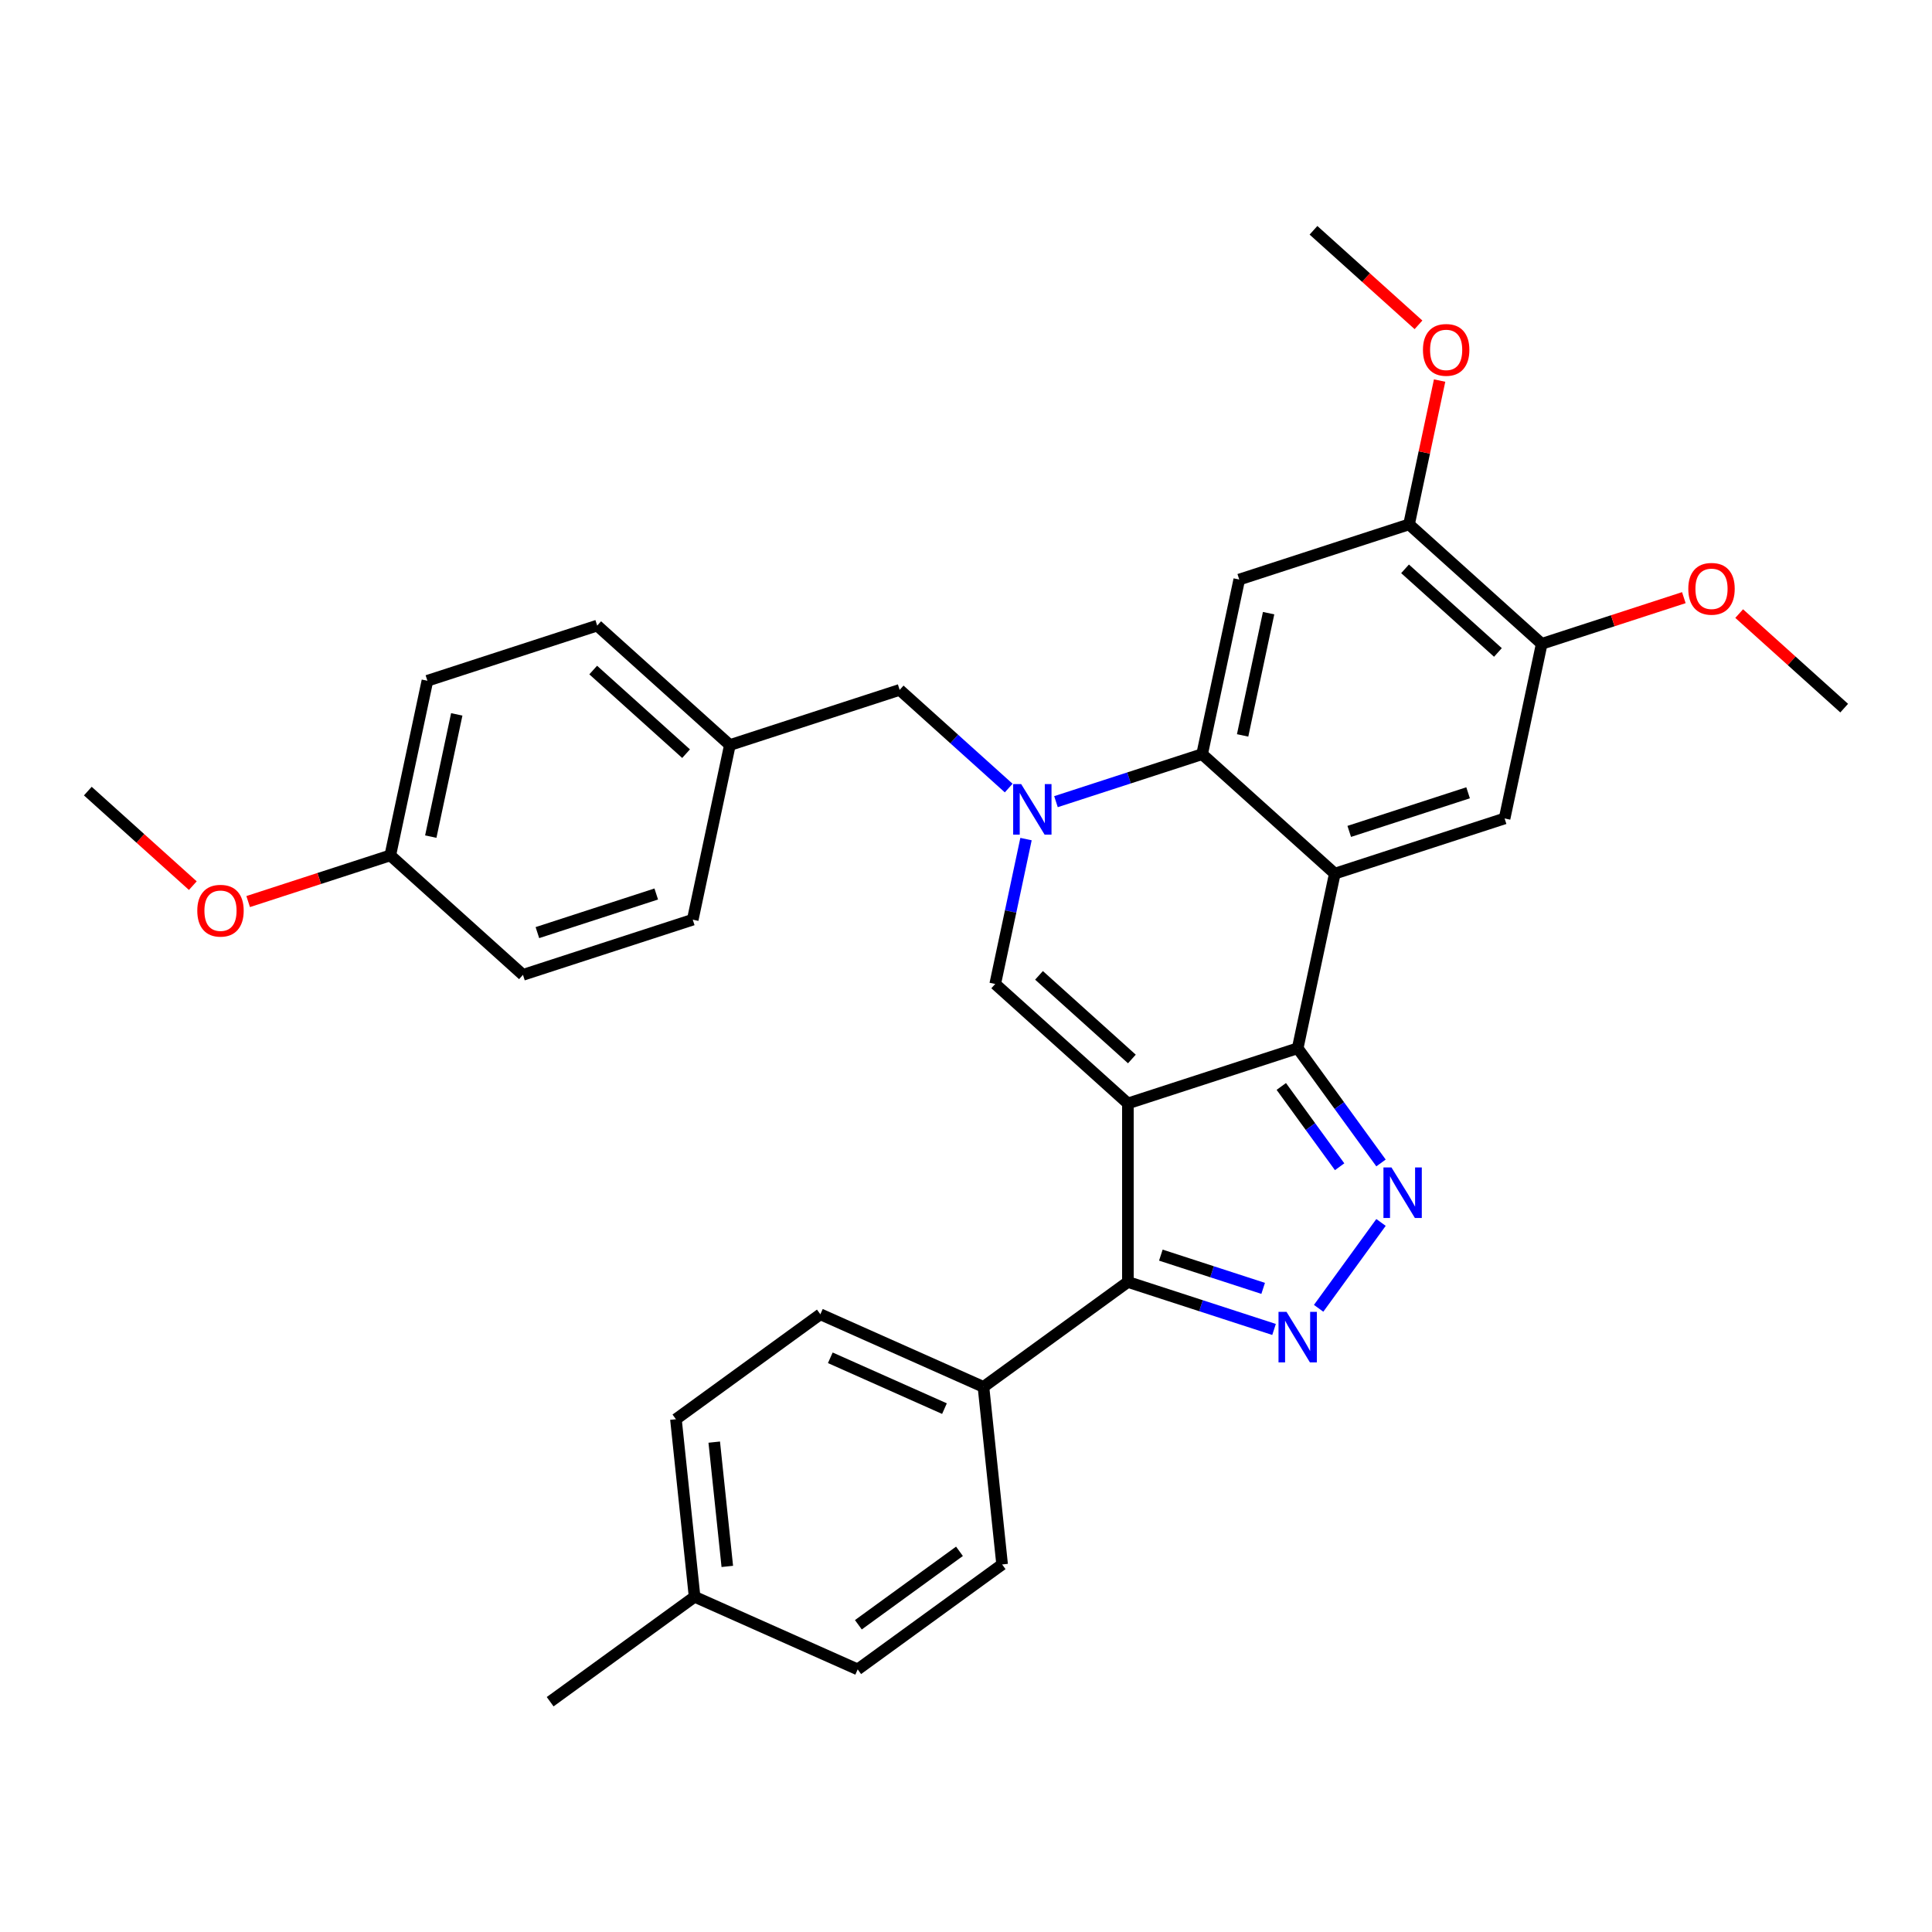 <?xml version='1.0' encoding='iso-8859-1'?>
<svg version='1.1' baseProfile='full'
              xmlns='http://www.w3.org/2000/svg'
                      xmlns:rdkit='http://www.rdkit.org/xml'
                      xmlns:xlink='http://www.w3.org/1999/xlink'
                  xml:space='preserve'
width='1000px' height='1000px' viewBox='0 0 1000 1000'>
<!-- END OF HEADER -->
<rect style='opacity:1.0;fill:#FFFFFF;stroke:none' width='1000' height='1000' x='0' y='0'> </rect>
<path class='bond-0' d='M 583.795,571.135 L 671.68,542.579' style='fill:none;fill-rule:evenodd;stroke:#000000;stroke-width:6px;stroke-linecap:butt;stroke-linejoin:miter;stroke-opacity:1' />
<path class='bond-4' d='M 583.795,571.135 L 515.123,509.302' style='fill:none;fill-rule:evenodd;stroke:#000000;stroke-width:6px;stroke-linecap:butt;stroke-linejoin:miter;stroke-opacity:1' />
<path class='bond-4' d='M 585.861,548.126 L 537.791,504.843' style='fill:none;fill-rule:evenodd;stroke:#000000;stroke-width:6px;stroke-linecap:butt;stroke-linejoin:miter;stroke-opacity:1' />
<path class='bond-7' d='M 583.795,571.135 L 583.795,663.542' style='fill:none;fill-rule:evenodd;stroke:#000000;stroke-width:6px;stroke-linecap:butt;stroke-linejoin:miter;stroke-opacity:1' />
<path class='bond-1' d='M 671.68,542.579 L 690.892,452.192' style='fill:none;fill-rule:evenodd;stroke:#000000;stroke-width:6px;stroke-linecap:butt;stroke-linejoin:miter;stroke-opacity:1' />
<path class='bond-3' d='M 671.68,542.579 L 693.245,572.261' style='fill:none;fill-rule:evenodd;stroke:#000000;stroke-width:6px;stroke-linecap:butt;stroke-linejoin:miter;stroke-opacity:1' />
<path class='bond-3' d='M 693.245,572.261 L 714.81,601.943' style='fill:none;fill-rule:evenodd;stroke:#0000FF;stroke-width:6px;stroke-linecap:butt;stroke-linejoin:miter;stroke-opacity:1' />
<path class='bond-3' d='M 663.197,562.347 L 678.293,583.125' style='fill:none;fill-rule:evenodd;stroke:#000000;stroke-width:6px;stroke-linecap:butt;stroke-linejoin:miter;stroke-opacity:1' />
<path class='bond-3' d='M 678.293,583.125 L 693.389,603.902' style='fill:none;fill-rule:evenodd;stroke:#0000FF;stroke-width:6px;stroke-linecap:butt;stroke-linejoin:miter;stroke-opacity:1' />
<path class='bond-9' d='M 690.892,452.192 L 778.777,423.636' style='fill:none;fill-rule:evenodd;stroke:#000000;stroke-width:6px;stroke-linecap:butt;stroke-linejoin:miter;stroke-opacity:1' />
<path class='bond-9' d='M 698.364,430.331 L 759.883,410.343' style='fill:none;fill-rule:evenodd;stroke:#000000;stroke-width:6px;stroke-linecap:butt;stroke-linejoin:miter;stroke-opacity:1' />
<path class='bond-33' d='M 690.892,452.192 L 622.22,390.359' style='fill:none;fill-rule:evenodd;stroke:#000000;stroke-width:6px;stroke-linecap:butt;stroke-linejoin:miter;stroke-opacity:1' />
<path class='bond-2' d='M 531.064,434.31 L 523.094,471.806' style='fill:none;fill-rule:evenodd;stroke:#0000FF;stroke-width:6px;stroke-linecap:butt;stroke-linejoin:miter;stroke-opacity:1' />
<path class='bond-2' d='M 523.094,471.806 L 515.123,509.302' style='fill:none;fill-rule:evenodd;stroke:#000000;stroke-width:6px;stroke-linecap:butt;stroke-linejoin:miter;stroke-opacity:1' />
<path class='bond-6' d='M 546.571,414.939 L 584.395,402.649' style='fill:none;fill-rule:evenodd;stroke:#0000FF;stroke-width:6px;stroke-linecap:butt;stroke-linejoin:miter;stroke-opacity:1' />
<path class='bond-6' d='M 584.395,402.649 L 622.22,390.359' style='fill:none;fill-rule:evenodd;stroke:#000000;stroke-width:6px;stroke-linecap:butt;stroke-linejoin:miter;stroke-opacity:1' />
<path class='bond-12' d='M 522.101,407.898 L 493.883,382.49' style='fill:none;fill-rule:evenodd;stroke:#0000FF;stroke-width:6px;stroke-linecap:butt;stroke-linejoin:miter;stroke-opacity:1' />
<path class='bond-12' d='M 493.883,382.49 L 465.664,357.082' style='fill:none;fill-rule:evenodd;stroke:#000000;stroke-width:6px;stroke-linecap:butt;stroke-linejoin:miter;stroke-opacity:1' />
<path class='bond-32' d='M 714.81,632.733 L 682.519,677.178' style='fill:none;fill-rule:evenodd;stroke:#0000FF;stroke-width:6px;stroke-linecap:butt;stroke-linejoin:miter;stroke-opacity:1' />
<path class='bond-5' d='M 659.445,688.122 L 621.62,675.832' style='fill:none;fill-rule:evenodd;stroke:#0000FF;stroke-width:6px;stroke-linecap:butt;stroke-linejoin:miter;stroke-opacity:1' />
<path class='bond-5' d='M 621.62,675.832 L 583.795,663.542' style='fill:none;fill-rule:evenodd;stroke:#000000;stroke-width:6px;stroke-linecap:butt;stroke-linejoin:miter;stroke-opacity:1' />
<path class='bond-5' d='M 653.809,666.858 L 627.331,658.255' style='fill:none;fill-rule:evenodd;stroke:#0000FF;stroke-width:6px;stroke-linecap:butt;stroke-linejoin:miter;stroke-opacity:1' />
<path class='bond-5' d='M 627.331,658.255 L 600.854,649.652' style='fill:none;fill-rule:evenodd;stroke:#000000;stroke-width:6px;stroke-linecap:butt;stroke-linejoin:miter;stroke-opacity:1' />
<path class='bond-8' d='M 622.22,390.359 L 641.433,299.971' style='fill:none;fill-rule:evenodd;stroke:#000000;stroke-width:6px;stroke-linecap:butt;stroke-linejoin:miter;stroke-opacity:1' />
<path class='bond-8' d='M 643.18,380.644 L 656.629,317.372' style='fill:none;fill-rule:evenodd;stroke:#000000;stroke-width:6px;stroke-linecap:butt;stroke-linejoin:miter;stroke-opacity:1' />
<path class='bond-13' d='M 583.795,663.542 L 509.036,717.858' style='fill:none;fill-rule:evenodd;stroke:#000000;stroke-width:6px;stroke-linecap:butt;stroke-linejoin:miter;stroke-opacity:1' />
<path class='bond-10' d='M 641.433,299.971 L 729.317,271.416' style='fill:none;fill-rule:evenodd;stroke:#000000;stroke-width:6px;stroke-linecap:butt;stroke-linejoin:miter;stroke-opacity:1' />
<path class='bond-11' d='M 778.777,423.636 L 797.989,333.248' style='fill:none;fill-rule:evenodd;stroke:#000000;stroke-width:6px;stroke-linecap:butt;stroke-linejoin:miter;stroke-opacity:1' />
<path class='bond-18' d='M 729.317,271.416 L 737.228,234.197' style='fill:none;fill-rule:evenodd;stroke:#000000;stroke-width:6px;stroke-linecap:butt;stroke-linejoin:miter;stroke-opacity:1' />
<path class='bond-18' d='M 737.228,234.197 L 745.14,196.978' style='fill:none;fill-rule:evenodd;stroke:#FF0000;stroke-width:6px;stroke-linecap:butt;stroke-linejoin:miter;stroke-opacity:1' />
<path class='bond-34' d='M 729.317,271.416 L 797.989,333.248' style='fill:none;fill-rule:evenodd;stroke:#000000;stroke-width:6px;stroke-linecap:butt;stroke-linejoin:miter;stroke-opacity:1' />
<path class='bond-34' d='M 727.252,294.425 L 775.322,337.708' style='fill:none;fill-rule:evenodd;stroke:#000000;stroke-width:6px;stroke-linecap:butt;stroke-linejoin:miter;stroke-opacity:1' />
<path class='bond-19' d='M 797.989,333.248 L 834.77,321.298' style='fill:none;fill-rule:evenodd;stroke:#000000;stroke-width:6px;stroke-linecap:butt;stroke-linejoin:miter;stroke-opacity:1' />
<path class='bond-19' d='M 834.77,321.298 L 871.55,309.347' style='fill:none;fill-rule:evenodd;stroke:#FF0000;stroke-width:6px;stroke-linecap:butt;stroke-linejoin:miter;stroke-opacity:1' />
<path class='bond-16' d='M 465.664,357.082 L 377.78,385.638' style='fill:none;fill-rule:evenodd;stroke:#000000;stroke-width:6px;stroke-linecap:butt;stroke-linejoin:miter;stroke-opacity:1' />
<path class='bond-14' d='M 509.036,717.858 L 424.618,680.272' style='fill:none;fill-rule:evenodd;stroke:#000000;stroke-width:6px;stroke-linecap:butt;stroke-linejoin:miter;stroke-opacity:1' />
<path class='bond-14' d='M 488.857,729.103 L 429.764,702.794' style='fill:none;fill-rule:evenodd;stroke:#000000;stroke-width:6px;stroke-linecap:butt;stroke-linejoin:miter;stroke-opacity:1' />
<path class='bond-15' d='M 509.036,717.858 L 518.696,809.758' style='fill:none;fill-rule:evenodd;stroke:#000000;stroke-width:6px;stroke-linecap:butt;stroke-linejoin:miter;stroke-opacity:1' />
<path class='bond-20' d='M 424.618,680.272 L 349.859,734.588' style='fill:none;fill-rule:evenodd;stroke:#000000;stroke-width:6px;stroke-linecap:butt;stroke-linejoin:miter;stroke-opacity:1' />
<path class='bond-21' d='M 518.696,809.758 L 443.937,864.074' style='fill:none;fill-rule:evenodd;stroke:#000000;stroke-width:6px;stroke-linecap:butt;stroke-linejoin:miter;stroke-opacity:1' />
<path class='bond-21' d='M 496.619,802.954 L 444.287,840.975' style='fill:none;fill-rule:evenodd;stroke:#000000;stroke-width:6px;stroke-linecap:butt;stroke-linejoin:miter;stroke-opacity:1' />
<path class='bond-23' d='M 377.78,385.638 L 358.567,476.025' style='fill:none;fill-rule:evenodd;stroke:#000000;stroke-width:6px;stroke-linecap:butt;stroke-linejoin:miter;stroke-opacity:1' />
<path class='bond-24' d='M 377.78,385.638 L 309.108,323.805' style='fill:none;fill-rule:evenodd;stroke:#000000;stroke-width:6px;stroke-linecap:butt;stroke-linejoin:miter;stroke-opacity:1' />
<path class='bond-24' d='M 355.112,390.097 L 307.042,346.814' style='fill:none;fill-rule:evenodd;stroke:#000000;stroke-width:6px;stroke-linecap:butt;stroke-linejoin:miter;stroke-opacity:1' />
<path class='bond-17' d='M 202.011,442.748 L 221.223,352.36' style='fill:none;fill-rule:evenodd;stroke:#000000;stroke-width:6px;stroke-linecap:butt;stroke-linejoin:miter;stroke-opacity:1' />
<path class='bond-17' d='M 222.97,433.033 L 236.419,369.761' style='fill:none;fill-rule:evenodd;stroke:#000000;stroke-width:6px;stroke-linecap:butt;stroke-linejoin:miter;stroke-opacity:1' />
<path class='bond-27' d='M 202.011,442.748 L 165.23,454.699' style='fill:none;fill-rule:evenodd;stroke:#000000;stroke-width:6px;stroke-linecap:butt;stroke-linejoin:miter;stroke-opacity:1' />
<path class='bond-27' d='M 165.23,454.699 L 128.45,466.65' style='fill:none;fill-rule:evenodd;stroke:#FF0000;stroke-width:6px;stroke-linecap:butt;stroke-linejoin:miter;stroke-opacity:1' />
<path class='bond-36' d='M 202.011,442.748 L 270.683,504.581' style='fill:none;fill-rule:evenodd;stroke:#000000;stroke-width:6px;stroke-linecap:butt;stroke-linejoin:miter;stroke-opacity:1' />
<path class='bond-30' d='M 734.207,168.132 L 707.032,143.664' style='fill:none;fill-rule:evenodd;stroke:#FF0000;stroke-width:6px;stroke-linecap:butt;stroke-linejoin:miter;stroke-opacity:1' />
<path class='bond-30' d='M 707.032,143.664 L 679.858,119.196' style='fill:none;fill-rule:evenodd;stroke:#000000;stroke-width:6px;stroke-linecap:butt;stroke-linejoin:miter;stroke-opacity:1' />
<path class='bond-29' d='M 900.197,317.59 L 927.371,342.058' style='fill:none;fill-rule:evenodd;stroke:#FF0000;stroke-width:6px;stroke-linecap:butt;stroke-linejoin:miter;stroke-opacity:1' />
<path class='bond-29' d='M 927.371,342.058 L 954.545,366.526' style='fill:none;fill-rule:evenodd;stroke:#000000;stroke-width:6px;stroke-linecap:butt;stroke-linejoin:miter;stroke-opacity:1' />
<path class='bond-35' d='M 349.859,734.588 L 359.518,826.489' style='fill:none;fill-rule:evenodd;stroke:#000000;stroke-width:6px;stroke-linecap:butt;stroke-linejoin:miter;stroke-opacity:1' />
<path class='bond-35' d='M 369.688,746.441 L 376.45,810.772' style='fill:none;fill-rule:evenodd;stroke:#000000;stroke-width:6px;stroke-linecap:butt;stroke-linejoin:miter;stroke-opacity:1' />
<path class='bond-22' d='M 443.937,864.074 L 359.518,826.489' style='fill:none;fill-rule:evenodd;stroke:#000000;stroke-width:6px;stroke-linecap:butt;stroke-linejoin:miter;stroke-opacity:1' />
<path class='bond-28' d='M 359.518,826.489 L 284.76,880.804' style='fill:none;fill-rule:evenodd;stroke:#000000;stroke-width:6px;stroke-linecap:butt;stroke-linejoin:miter;stroke-opacity:1' />
<path class='bond-26' d='M 358.567,476.025 L 270.683,504.581' style='fill:none;fill-rule:evenodd;stroke:#000000;stroke-width:6px;stroke-linecap:butt;stroke-linejoin:miter;stroke-opacity:1' />
<path class='bond-26' d='M 339.673,462.732 L 278.154,482.721' style='fill:none;fill-rule:evenodd;stroke:#000000;stroke-width:6px;stroke-linecap:butt;stroke-linejoin:miter;stroke-opacity:1' />
<path class='bond-25' d='M 309.108,323.805 L 221.223,352.36' style='fill:none;fill-rule:evenodd;stroke:#000000;stroke-width:6px;stroke-linecap:butt;stroke-linejoin:miter;stroke-opacity:1' />
<path class='bond-31' d='M 99.803,458.407 L 72.629,433.939' style='fill:none;fill-rule:evenodd;stroke:#FF0000;stroke-width:6px;stroke-linecap:butt;stroke-linejoin:miter;stroke-opacity:1' />
<path class='bond-31' d='M 72.629,433.939 L 45.455,409.471' style='fill:none;fill-rule:evenodd;stroke:#000000;stroke-width:6px;stroke-linecap:butt;stroke-linejoin:miter;stroke-opacity:1' />
<path  class='atom-3' d='M 528.551 405.83
L 537.127 419.691
Q 537.977 421.058, 539.344 423.535
Q 540.712 426.011, 540.786 426.159
L 540.786 405.83
L 544.26 405.83
L 544.26 431.999
L 540.675 431.999
L 531.471 416.845
Q 530.399 415.07, 529.254 413.038
Q 528.145 411.005, 527.812 410.376
L 527.812 431.999
L 524.411 431.999
L 524.411 405.83
L 528.551 405.83
' fill='#0000FF'/>
<path  class='atom-4' d='M 720.211 604.254
L 728.786 618.115
Q 729.636 619.482, 731.004 621.959
Q 732.371 624.435, 732.445 624.583
L 732.445 604.254
L 735.92 604.254
L 735.92 630.423
L 732.334 630.423
L 723.131 615.269
Q 722.059 613.494, 720.913 611.461
Q 719.804 609.428, 719.471 608.8
L 719.471 630.423
L 716.071 630.423
L 716.071 604.254
L 720.211 604.254
' fill='#0000FF'/>
<path  class='atom-6' d='M 665.895 679.013
L 674.47 692.874
Q 675.321 694.241, 676.688 696.718
Q 678.056 699.194, 678.13 699.342
L 678.13 679.013
L 681.604 679.013
L 681.604 705.182
L 678.019 705.182
L 668.815 690.027
Q 667.743 688.253, 666.597 686.22
Q 665.488 684.187, 665.156 683.559
L 665.156 705.182
L 661.755 705.182
L 661.755 679.013
L 665.895 679.013
' fill='#0000FF'/>
<path  class='atom-19' d='M 736.517 181.102
Q 736.517 174.818, 739.622 171.307
Q 742.727 167.796, 748.53 167.796
Q 754.333 167.796, 757.438 171.307
Q 760.543 174.818, 760.543 181.102
Q 760.543 187.46, 757.401 191.082
Q 754.259 194.668, 748.53 194.668
Q 742.764 194.668, 739.622 191.082
Q 736.517 187.497, 736.517 181.102
M 748.53 191.71
Q 752.522 191.71, 754.666 189.049
Q 756.846 186.351, 756.846 181.102
Q 756.846 175.964, 754.666 173.377
Q 752.522 170.753, 748.53 170.753
Q 744.538 170.753, 742.357 173.34
Q 740.213 175.927, 740.213 181.102
Q 740.213 186.388, 742.357 189.049
Q 744.538 191.71, 748.53 191.71
' fill='#FF0000'/>
<path  class='atom-20' d='M 873.861 304.767
Q 873.861 298.483, 876.966 294.972
Q 880.07 291.46, 885.874 291.46
Q 891.677 291.46, 894.782 294.972
Q 897.886 298.483, 897.886 304.767
Q 897.886 311.125, 894.745 314.747
Q 891.603 318.332, 885.874 318.332
Q 880.107 318.332, 876.966 314.747
Q 873.861 311.162, 873.861 304.767
M 885.874 315.375
Q 889.866 315.375, 892.009 312.714
Q 894.19 310.016, 894.19 304.767
Q 894.19 299.629, 892.009 297.042
Q 889.866 294.417, 885.874 294.417
Q 881.882 294.417, 879.701 297.005
Q 877.557 299.592, 877.557 304.767
Q 877.557 310.053, 879.701 312.714
Q 881.882 315.375, 885.874 315.375
' fill='#FF0000'/>
<path  class='atom-28' d='M 102.114 471.378
Q 102.114 465.094, 105.218 461.582
Q 108.323 458.071, 114.126 458.071
Q 119.93 458.071, 123.034 461.582
Q 126.139 465.094, 126.139 471.378
Q 126.139 477.735, 122.998 481.358
Q 119.856 484.943, 114.126 484.943
Q 108.36 484.943, 105.218 481.358
Q 102.114 477.772, 102.114 471.378
M 114.126 481.986
Q 118.118 481.986, 120.262 479.325
Q 122.443 476.626, 122.443 471.378
Q 122.443 466.24, 120.262 463.652
Q 118.118 461.028, 114.126 461.028
Q 110.134 461.028, 107.954 463.615
Q 105.81 466.203, 105.81 471.378
Q 105.81 476.663, 107.954 479.325
Q 110.134 481.986, 114.126 481.986
' fill='#FF0000'/>
</svg>
